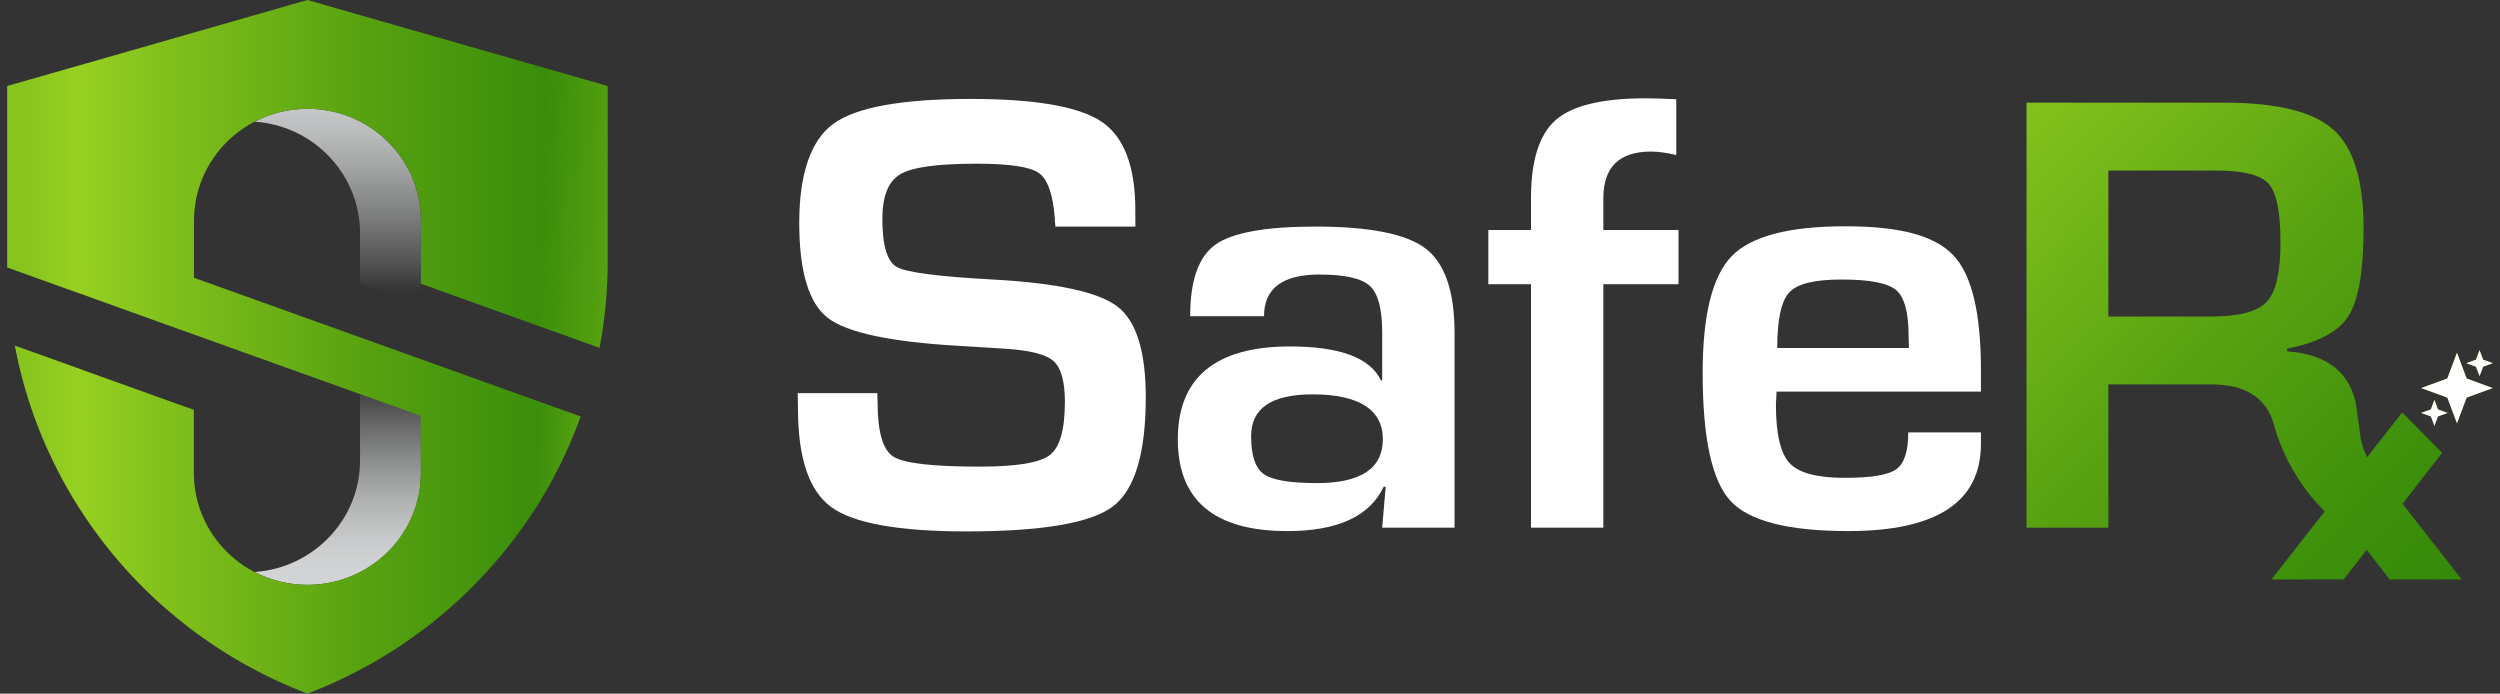 <svg width="173" height="48" viewBox="0 0 173 48" fill="none" xmlns="http://www.w3.org/2000/svg">
<rect x="0" y="0" width="173" height="48" fill="#333333" stroke="none"/>
<g clip-path="url(#clip0_2206_19392)">
<path d="M29.128 15.267V21.152L24.915 19.641V16.137C24.915 14.002 24.034 12.067 22.615 10.665C21.316 9.386 19.567 8.553 17.621 8.419C18.712 7.851 19.957 7.529 21.277 7.529C23.443 7.529 25.407 8.394 26.829 9.796C28.249 11.196 29.128 13.128 29.128 15.267Z" fill="url(#paint0_linear_2206_19392)"/>
<path d="M24.915 27.27L29.128 28.782V32.734C29.128 37.008 25.611 40.471 21.277 40.471C19.957 40.471 18.714 40.15 17.621 39.582C21.697 39.3 24.915 35.951 24.915 31.862V27.27Z" fill="url(#paint1_linear_2206_19392)"/>
<path d="M42.051 5.955V18.099C42.051 18.305 42.049 18.511 42.045 18.719C42.04 18.919 42.035 19.12 42.027 19.32C42.027 19.336 42.027 19.353 42.026 19.369C42.02 19.564 42.01 19.756 41.998 19.95C41.998 19.965 41.998 19.976 41.996 19.991C41.974 20.366 41.947 20.741 41.91 21.114C41.894 21.284 41.877 21.453 41.856 21.622C41.847 21.701 41.84 21.78 41.83 21.858C41.805 22.067 41.777 22.275 41.749 22.484C41.733 22.596 41.717 22.709 41.7 22.821C41.685 22.918 41.669 23.017 41.653 23.115C41.628 23.273 41.603 23.431 41.574 23.588C41.546 23.75 41.515 23.91 41.484 24.069L35.829 22.04L33.22 21.105L29.128 19.636V15.268C29.128 13.13 28.248 11.195 26.829 9.796C25.654 8.639 24.113 7.85 22.392 7.608C22.027 7.556 21.654 7.53 21.275 7.53C17.365 7.53 14.121 10.349 13.523 14.039C13.459 14.439 13.425 14.85 13.425 15.27V19.222L13.443 19.228L40.178 28.82C40.125 28.964 40.073 29.111 40.019 29.254C39.964 29.398 39.907 29.543 39.852 29.688C39.795 29.83 39.739 29.973 39.681 30.116C39.564 30.401 39.444 30.685 39.316 30.968C39.253 31.109 39.192 31.249 39.125 31.389V31.393C39.06 31.532 38.995 31.672 38.927 31.81C38.861 31.949 38.793 32.086 38.724 32.225C38.585 32.507 38.44 32.785 38.291 33.063C38.21 33.215 38.13 33.363 38.047 33.512C37.978 33.637 37.906 33.764 37.833 33.889C37.808 33.933 37.783 33.979 37.757 34.022C37.687 34.145 37.614 34.27 37.539 34.391C37.428 34.58 37.314 34.765 37.197 34.949C37.134 35.053 37.068 35.155 37.003 35.256C36.911 35.399 36.818 35.54 36.725 35.682C36.63 35.823 36.537 35.963 36.44 36.103C36.344 36.244 36.247 36.383 36.148 36.519C36.035 36.678 35.919 36.837 35.804 36.994C35.696 37.141 35.586 37.288 35.473 37.432C35.463 37.447 35.451 37.462 35.441 37.475C35.324 37.624 35.21 37.773 35.09 37.919C34.993 38.045 34.892 38.168 34.791 38.289C34.742 38.352 34.689 38.414 34.636 38.478C34.572 38.555 34.508 38.632 34.44 38.708C34.326 38.845 34.206 38.981 34.088 39.115C33.99 39.23 33.889 39.343 33.783 39.457C33.688 39.562 33.595 39.666 33.495 39.771C33.384 39.891 33.274 40.009 33.159 40.129C33.032 40.261 32.903 40.394 32.77 40.525C32.754 40.542 32.736 40.563 32.715 40.581C32.609 40.691 32.501 40.798 32.389 40.904C32.34 40.953 32.288 41.004 32.236 41.051C32.149 41.136 32.063 41.219 31.975 41.299C31.915 41.357 31.854 41.415 31.792 41.47C31.697 41.559 31.601 41.648 31.503 41.735C31.481 41.757 31.456 41.778 31.433 41.8C31.31 41.909 31.187 42.017 31.062 42.126C30.783 42.372 30.499 42.61 30.211 42.844C30.116 42.922 30.019 42.998 29.923 43.076C29.793 43.18 29.659 43.282 29.526 43.383C29.414 43.472 29.298 43.557 29.184 43.642C29.033 43.758 28.88 43.869 28.725 43.981C28.505 44.139 28.284 44.296 28.06 44.449C27.959 44.518 27.857 44.586 27.752 44.658C27.718 44.679 27.683 44.704 27.646 44.725C27.507 44.819 27.369 44.91 27.228 44.999C27.219 45.004 27.213 45.01 27.207 45.011C27.044 45.116 26.88 45.217 26.716 45.318C26.545 45.423 26.374 45.527 26.201 45.628C26.028 45.732 25.854 45.83 25.679 45.929C25.328 46.128 24.974 46.319 24.615 46.503C24.435 46.597 24.255 46.686 24.074 46.777C23.892 46.867 23.711 46.955 23.527 47.041C23.344 47.126 23.158 47.211 22.972 47.295C22.787 47.379 22.599 47.459 22.412 47.539C22.036 47.7 21.657 47.853 21.272 47.999C21.076 47.924 20.882 47.847 20.689 47.768C20.551 47.712 20.412 47.657 20.278 47.599C20.143 47.541 20.01 47.487 19.877 47.426C19.827 47.406 19.776 47.383 19.726 47.361C19.587 47.299 19.45 47.239 19.314 47.175C19.164 47.107 19.018 47.04 18.87 46.971C18.822 46.946 18.774 46.923 18.727 46.898C18.604 46.841 18.481 46.782 18.36 46.72C17.874 46.479 17.397 46.228 16.927 45.964C16.81 45.899 16.696 45.833 16.581 45.765C16.537 45.74 16.491 45.716 16.448 45.687C16.331 45.619 16.213 45.55 16.096 45.481C16.064 45.464 16.032 45.444 16.001 45.422C15.874 45.347 15.748 45.269 15.621 45.19C15.009 44.809 14.411 44.408 13.83 43.989C13.748 43.929 13.665 43.869 13.585 43.81C13.462 43.72 13.34 43.63 13.22 43.537C13.093 43.442 12.969 43.347 12.846 43.247C12.37 42.878 11.905 42.495 11.454 42.1C11.379 42.032 11.301 41.964 11.225 41.898C11.13 41.814 11.036 41.729 10.943 41.645C10.915 41.618 10.884 41.592 10.856 41.566C10.754 41.471 10.651 41.376 10.55 41.281C10.112 40.868 9.684 40.441 9.269 40.005C9.194 39.925 9.12 39.846 9.045 39.767C8.965 39.682 8.886 39.594 8.808 39.507C8.274 38.922 7.765 38.318 7.278 37.695C7.197 37.591 7.117 37.488 7.038 37.385C6.911 37.22 6.786 37.053 6.665 36.886C6.584 36.776 6.505 36.669 6.429 36.56C6.38 36.492 6.331 36.424 6.284 36.355C6.22 36.264 6.156 36.17 6.091 36.077C6.08 36.061 6.067 36.044 6.058 36.025C5.968 35.897 5.881 35.767 5.794 35.636C5.702 35.497 5.609 35.354 5.518 35.213C5.329 34.917 5.145 34.622 4.966 34.321C4.896 34.201 4.826 34.08 4.754 33.959C4.738 33.933 4.724 33.905 4.707 33.879C4.647 33.773 4.586 33.667 4.526 33.559C4.488 33.49 4.45 33.418 4.412 33.349C4.352 33.242 4.293 33.134 4.236 33.026C3.91 32.416 3.604 31.794 3.318 31.164C3.265 31.047 3.211 30.928 3.161 30.811C3.145 30.775 3.13 30.742 3.114 30.706C3.054 30.567 2.993 30.426 2.934 30.285C2.737 29.812 2.551 29.336 2.378 28.853C2.342 28.752 2.305 28.652 2.272 28.551C2.187 28.315 2.106 28.077 2.03 27.839C1.988 27.706 1.944 27.571 1.903 27.437C1.893 27.407 1.885 27.378 1.877 27.347C1.836 27.225 1.801 27.101 1.765 26.977C1.748 26.925 1.733 26.872 1.719 26.818C1.678 26.687 1.643 26.554 1.606 26.422C1.42 25.745 1.258 25.058 1.119 24.366C1.092 24.24 1.069 24.116 1.046 23.991C1.04 23.966 1.035 23.945 1.031 23.921L13.416 28.364V32.733C13.416 37.007 16.93 40.472 21.267 40.472C25.177 40.472 28.423 37.651 29.02 33.962C29.084 33.561 29.118 33.151 29.118 32.733V28.781L12.22 22.719L0.504 18.509H0.503C0.501 18.441 0.501 18.372 0.503 18.304C0.501 18.236 0.501 18.167 0.501 18.099V5.955L19.362 0.548L21.275 0L42.051 5.955Z" fill="url(#paint2_linear_2206_19392)"/>
<path d="M34.225 38.952C34.042 39.163 33.857 39.372 33.668 39.578C33.857 39.372 34.042 39.164 34.225 38.952Z" fill="url(#paint3_linear_2206_19392)"/>
<path opacity="0.5" d="M32.704 26.136L40.178 28.818L32.704 26.136Z" fill="url(#paint4_linear_2206_19392)"/>
<path opacity="0.5" d="M36.148 36.518C35.949 36.797 35.744 37.071 35.536 37.345C35.744 37.073 35.949 36.797 36.148 36.518Z" fill="url(#paint5_linear_2206_19392)"/>
<path opacity="0.5" d="M35.398 37.526C35.218 37.76 35.034 37.989 34.848 38.217C35.036 37.989 35.218 37.758 35.398 37.526Z" fill="url(#paint6_linear_2206_19392)"/>
<path opacity="0.5" d="M34.574 38.548C34.459 38.683 34.342 38.819 34.225 38.953C34.342 38.819 34.458 38.685 34.574 38.548Z" fill="url(#paint7_linear_2206_19392)"/>
<path opacity="0.5" d="M33.668 39.578C33.634 39.614 33.6 39.65 33.568 39.686C33.602 39.65 33.636 39.614 33.668 39.578Z" fill="url(#paint8_linear_2206_19392)"/>
<path opacity="0.3" d="M1.04 23.923C1.799 27.982 3.341 31.816 5.535 35.235V25.535L1.04 23.923Z" fill="url(#paint9_linear_2206_19392)"/>
<path opacity="0.3" d="M0.5 5.955V18.099C0.5 18.236 0.5 18.371 0.501 18.508L5.534 20.317V4.512L0.5 5.955Z" fill="url(#paint10_linear_2206_19392)"/>
<path opacity="0.3" d="M38.291 33.063C38.44 32.784 38.585 32.505 38.724 32.224C39.275 31.121 39.761 29.983 40.178 28.818L37.017 27.684V35.228C37.469 34.523 37.897 33.802 38.291 33.063Z" fill="url(#paint11_linear_2206_19392)"/>
<path opacity="0.3" d="M37.017 4.512V22.465L41.483 24.067C41.858 22.122 42.051 20.126 42.051 18.099V5.955L37.015 4.512H37.017Z" fill="url(#paint12_linear_2206_19392)"/>
<path d="M78.566 15.679H73.036C73.006 15.406 72.992 15.204 72.992 15.076C72.86 13.425 72.489 12.387 71.877 11.963C71.266 11.539 69.823 11.327 67.55 11.327C64.868 11.327 63.115 11.571 62.293 12.06C61.47 12.549 61.059 13.575 61.059 15.141C61.059 16.994 61.394 18.107 62.064 18.48C62.734 18.854 64.948 19.141 68.708 19.343C73.153 19.587 76.027 20.212 77.331 21.217C78.634 22.222 79.287 24.313 79.287 27.487C79.287 31.393 78.522 33.918 76.992 35.06C75.461 36.202 72.088 36.773 66.871 36.773C62.178 36.773 59.063 36.212 57.527 35.093C55.989 33.972 55.221 31.703 55.221 28.284L55.2 27.207H60.708L60.729 27.831C60.729 29.886 61.094 31.142 61.822 31.602C62.551 32.062 64.54 32.291 67.79 32.291C70.325 32.291 71.943 32.026 72.642 31.494C73.341 30.963 73.691 29.735 73.691 27.81C73.691 26.388 73.425 25.444 72.894 24.976C72.361 24.511 71.214 24.227 69.451 24.126L66.325 23.931C61.604 23.659 58.588 23.012 57.275 21.992C55.965 20.972 55.308 18.782 55.308 15.421C55.308 12.06 56.098 9.701 57.679 8.559C59.261 7.417 62.419 6.846 67.155 6.846C71.643 6.846 74.667 7.371 76.226 8.419C77.786 9.467 78.566 11.515 78.566 14.559V15.679Z" fill="white"/>
<path d="M87.474 21.883H82.359C82.359 19.413 82.941 17.761 84.107 16.929C85.273 16.095 87.583 15.679 91.036 15.679C94.796 15.679 97.338 16.189 98.665 17.209C99.99 18.228 100.655 20.175 100.655 23.047V36.513H95.648L95.888 33.691L95.757 33.669C94.796 35.724 92.572 36.751 89.09 36.751C84.034 36.751 81.505 34.633 81.505 30.395C81.505 26.157 84.091 23.974 89.264 23.974C92.718 23.974 94.816 24.757 95.559 26.323H95.647V22.983C95.647 21.376 95.363 20.309 94.794 19.784C94.225 19.26 93.059 18.998 91.296 18.998C88.746 18.998 87.471 19.96 87.471 21.885L87.474 21.883ZM90.818 27.291C87.99 27.291 86.577 28.254 86.577 30.177C86.577 31.514 86.868 32.389 87.451 32.806C88.034 33.222 89.258 33.43 91.124 33.43C94.169 33.43 95.692 32.418 95.692 30.392C95.692 28.366 94.067 27.289 90.818 27.289V27.291Z" fill="white"/>
<path d="M105.945 36.512V19.665H102.994V15.916H105.945V13.718C105.945 11.104 106.517 9.299 107.661 8.299C108.805 7.302 110.878 6.803 113.88 6.803C114.389 6.803 115.095 6.824 115.999 6.868V10.725C115.315 10.568 114.731 10.488 114.251 10.488C112.051 10.488 110.951 11.565 110.951 13.72V15.917H116.153V19.666H110.951V36.513H105.945V36.512Z" fill="white"/>
<path d="M132.054 29.92H137.08V30.717C137.08 34.739 134.02 36.75 127.901 36.75C123.747 36.75 121.029 36.054 119.748 34.661C118.465 33.268 117.824 30.316 117.824 25.806C117.824 21.799 118.494 19.105 119.834 17.727C121.175 16.348 123.79 15.659 127.681 15.659C131.572 15.659 133.91 16.331 135.179 17.674C136.447 19.017 137.08 21.656 137.08 25.591V27.099H122.938C122.909 27.559 122.894 27.861 122.894 28.003C122.894 30.029 123.21 31.379 123.845 32.054C124.479 32.729 125.743 33.066 127.637 33.066C129.532 33.066 130.668 32.868 131.221 32.473C131.776 32.078 132.052 31.228 132.052 29.92H132.054ZM132.098 24.081L132.076 23.262C132.076 21.624 131.788 20.563 131.213 20.074C130.636 19.585 129.388 19.342 127.465 19.342C125.541 19.342 124.387 19.636 123.825 20.226C123.263 20.816 122.984 22.1 122.984 24.083H132.099L132.098 24.081Z" fill="white"/>
<path d="M168.999 31.34L166.23 28.541L163.8 31.645C163.542 31.118 163.374 30.55 163.305 29.964C163.275 29.687 163.239 29.382 163.182 29.017C163.144 28.814 163.119 28.612 163.1 28.404C162.85 26.29 161.621 25.01 159.66 24.524C159.532 24.489 159.398 24.46 159.26 24.434C158.947 24.377 158.618 24.339 158.27 24.318V24.126C160.41 23.706 161.829 22.955 162.521 21.861C163.212 20.772 163.56 18.739 163.56 15.767C163.56 15.068 163.531 14.412 163.463 13.807C163.231 11.57 162.569 9.965 161.482 8.98C160.097 7.728 157.578 7.105 153.92 7.105H140.236V36.515H145.899V26.602H153.024C155.296 26.602 156.719 27.455 157.287 29.16C157.29 29.171 157.29 29.181 157.297 29.194C157.335 29.308 157.369 29.431 157.398 29.553C157.492 29.87 157.595 30.179 157.708 30.486C157.749 30.588 157.787 30.691 157.832 30.795C157.878 30.909 157.926 31.027 157.977 31.141C158.024 31.25 158.072 31.361 158.126 31.468C158.213 31.663 158.305 31.855 158.407 32.043C158.482 32.189 158.564 32.333 158.643 32.477C158.889 32.906 159.158 33.321 159.445 33.718C159.513 33.817 159.584 33.909 159.658 34.004C159.693 34.051 159.725 34.094 159.759 34.139C159.834 34.231 159.908 34.325 159.986 34.418C159.989 34.425 159.998 34.431 160.005 34.44C160.099 34.554 160.197 34.668 160.292 34.777C160.393 34.893 160.498 35.007 160.602 35.116C160.69 35.208 160.779 35.299 160.868 35.389L157.183 40.099H162.179L163.773 38.052L165.365 40.099H170.348L166.255 34.861L168.996 31.338L168.999 31.34ZM156.861 20.882C156.228 21.562 154.942 21.905 153.002 21.905H145.899V11.802H153.394C155.247 11.802 156.443 12.107 156.991 12.717C157.537 13.329 157.81 14.68 157.81 16.776C157.81 18.873 157.492 20.2 156.86 20.882H156.861Z" fill="url(#paint13_linear_2206_19392)"/>
<path d="M170.023 24.414L170.692 26.195L172.5 26.854L170.692 27.513L170.023 29.294L169.355 27.513L167.548 26.854L169.355 26.195L170.023 24.414Z" fill="url(#paint14_linear_2206_19392)"/>
<path d="M171.585 24.232L171.833 24.89L172.5 25.132L171.833 25.376L171.585 26.033L171.338 25.376L170.671 25.132L171.338 24.89L171.585 24.232Z" fill="url(#paint15_linear_2206_19392)"/>
<path d="M168.462 27.674L168.708 28.331L169.375 28.575L168.708 28.817L168.462 29.475L168.215 28.817L167.548 28.575L168.215 28.331L168.462 27.674Z" fill="url(#paint16_linear_2206_19392)"/>
<path d="M170.023 24.414L170.692 26.195L172.5 26.854L170.692 27.513L170.023 29.294L169.355 27.513L167.548 26.854L169.355 26.195L170.023 24.414Z" fill="white"/>
<path d="M171.585 24.232L171.833 24.89L172.5 25.132L171.833 25.376L171.585 26.033L171.338 25.376L170.671 25.132L171.338 24.89L171.585 24.232Z" fill="white"/>
<path d="M168.462 27.674L168.708 28.331L169.375 28.575L168.708 28.817L168.462 29.475L168.215 28.817L167.548 28.575L168.215 28.331L168.462 27.674Z" fill="white"/>
</g>
<defs>
<linearGradient id="paint0_linear_2206_19392" x1="23.375" y1="5.364" x2="23.375" y2="20.201" gradientUnits="userSpaceOnUse">
<stop stop-color="#D1D3D4"/>
<stop offset="0.1" stop-color="#D1D3D4" stop-opacity="0.96"/>
<stop offset="0.25" stop-color="#D1D3D4" stop-opacity="0.86"/>
<stop offset="0.43" stop-color="#D1D3D4" stop-opacity="0.7"/>
<stop offset="0.64" stop-color="#D1D3D4" stop-opacity="0.47"/>
<stop offset="0.87" stop-color="#D1D3D4" stop-opacity="0.19"/>
<stop offset="1" stop-color="#D1D3D4" stop-opacity="0"/>
</linearGradient>
<linearGradient id="paint1_linear_2206_19392" x1="23.375" y1="25.172" x2="23.375" y2="39.55" gradientUnits="userSpaceOnUse">
<stop offset="0.09" stop-color="#D1D3D4" stop-opacity="0"/>
<stop offset="0.11" stop-color="#D1D3D4" stop-opacity="0.04"/>
<stop offset="0.29" stop-color="#D1D3D4" stop-opacity="0.33"/>
<stop offset="0.47" stop-color="#D1D3D4" stop-opacity="0.57"/>
<stop offset="0.63" stop-color="#D1D3D4" stop-opacity="0.76"/>
<stop offset="0.78" stop-color="#D1D3D4" stop-opacity="0.89"/>
<stop offset="0.9" stop-color="#D1D3D4" stop-opacity="0.97"/>
<stop offset="1" stop-color="#D1D3D4"/>
</linearGradient>
<linearGradient id="paint2_linear_2206_19392" x1="0.5" y1="24.001" x2="42.051" y2="24.001" gradientUnits="userSpaceOnUse">
<stop stop-color="#A8DD26"/>
<stop offset="0.26" stop-color="#82C11C"/>
<stop offset="0.59" stop-color="#58A211"/>
<stop offset="0.85" stop-color="#3E900B"/>
<stop offset="1" stop-color="#358909"/>
</linearGradient>
<linearGradient id="paint3_linear_2206_19392" x1="0.5" y1="39.265" x2="42.051" y2="39.265" gradientUnits="userSpaceOnUse">
<stop stop-color="#358909"/>
<stop offset="0.15" stop-color="#3E900B"/>
<stop offset="0.41" stop-color="#58A211"/>
<stop offset="0.74" stop-color="#82C11C"/>
<stop offset="1" stop-color="#A8DD26"/>
</linearGradient>
<linearGradient id="paint4_linear_2206_19392" x1="0.5" y1="27.477" x2="42.051" y2="27.477" gradientUnits="userSpaceOnUse">
<stop stop-color="#358909"/>
<stop offset="0.15" stop-color="#3E900B"/>
<stop offset="0.41" stop-color="#58A211"/>
<stop offset="0.74" stop-color="#82C11C"/>
<stop offset="1" stop-color="#A8DD26"/>
</linearGradient>
<linearGradient id="paint5_linear_2206_19392" x1="0.5" y1="36.93" x2="42.051" y2="36.93" gradientUnits="userSpaceOnUse">
<stop stop-color="#358909"/>
<stop offset="0.15" stop-color="#3E900B"/>
<stop offset="0.41" stop-color="#58A211"/>
<stop offset="0.74" stop-color="#82C11C"/>
<stop offset="1" stop-color="#A8DD26"/>
</linearGradient>
<linearGradient id="paint6_linear_2206_19392" x1="0.5" y1="37.871" x2="42.05" y2="37.871" gradientUnits="userSpaceOnUse">
<stop stop-color="#358909"/>
<stop offset="0.15" stop-color="#3E900B"/>
<stop offset="0.41" stop-color="#58A211"/>
<stop offset="0.74" stop-color="#82C11C"/>
<stop offset="1" stop-color="#A8DD26"/>
</linearGradient>
<linearGradient id="paint7_linear_2206_19392" x1="0.5" y1="38.75" x2="42.051" y2="38.75" gradientUnits="userSpaceOnUse">
<stop stop-color="#358909"/>
<stop offset="0.15" stop-color="#3E900B"/>
<stop offset="0.41" stop-color="#58A211"/>
<stop offset="0.74" stop-color="#82C11C"/>
<stop offset="1" stop-color="#A8DD26"/>
</linearGradient>
<linearGradient id="paint8_linear_2206_19392" x1="0.5" y1="39.633" x2="42.051" y2="39.633" gradientUnits="userSpaceOnUse">
<stop stop-color="#358909"/>
<stop offset="0.15" stop-color="#3E900B"/>
<stop offset="0.41" stop-color="#58A211"/>
<stop offset="0.74" stop-color="#82C11C"/>
<stop offset="1" stop-color="#A8DD26"/>
</linearGradient>
<linearGradient id="paint9_linear_2206_19392" x1="0.235" y1="29.579" x2="5.983" y2="29.579" gradientUnits="userSpaceOnUse">
<stop stop-color="#358909"/>
<stop offset="0.15" stop-color="#3E900B"/>
<stop offset="0.41" stop-color="#58A211"/>
<stop offset="0.74" stop-color="#82C11C"/>
<stop offset="1" stop-color="#A8DD26"/>
</linearGradient>
<linearGradient id="paint10_linear_2206_19392" x1="0.235" y1="12.413" x2="5.971" y2="12.413" gradientUnits="userSpaceOnUse">
<stop stop-color="#358909"/>
<stop offset="0.15" stop-color="#3E900B"/>
<stop offset="0.41" stop-color="#58A211"/>
<stop offset="0.74" stop-color="#82C11C"/>
<stop offset="1" stop-color="#A8DD26"/>
</linearGradient>
<linearGradient id="paint11_linear_2206_19392" x1="36.535" y1="31.43" x2="40.116" y2="31.634" gradientUnits="userSpaceOnUse">
<stop stop-color="#358909"/>
<stop offset="0.15" stop-color="#3E900B"/>
<stop offset="0.41" stop-color="#58A211"/>
<stop offset="0.74" stop-color="#82C11C"/>
<stop offset="1" stop-color="#A8DD26"/>
</linearGradient>
<linearGradient id="paint12_linear_2206_19392" x1="37.097" y1="14.17" x2="42.435" y2="14.475" gradientUnits="userSpaceOnUse">
<stop stop-color="#358909"/>
<stop offset="0.38" stop-color="#5DA613"/>
<stop offset="1" stop-color="#A8DD26"/>
</linearGradient>
<linearGradient id="paint13_linear_2206_19392" x1="126.672" y1="0.31" x2="169.789" y2="41.483" gradientUnits="userSpaceOnUse">
<stop stop-color="#A8DD26"/>
<stop offset="0.26" stop-color="#82C11C"/>
<stop offset="0.59" stop-color="#58A211"/>
<stop offset="0.85" stop-color="#3E900B"/>
<stop offset="1" stop-color="#358909"/>
</linearGradient>
<linearGradient id="paint14_linear_2206_19392" x1="167.857" y1="24.844" x2="171.321" y2="28.151" gradientUnits="userSpaceOnUse">
<stop stop-color="#A8DD26"/>
<stop offset="0.26" stop-color="#82C11C"/>
<stop offset="0.59" stop-color="#58A211"/>
<stop offset="0.85" stop-color="#3E900B"/>
<stop offset="1" stop-color="#358909"/>
</linearGradient>
<linearGradient id="paint15_linear_2206_19392" x1="170.785" y1="24.391" x2="172.064" y2="25.612" gradientUnits="userSpaceOnUse">
<stop stop-color="#A8DD26"/>
<stop offset="0.26" stop-color="#82C11C"/>
<stop offset="0.59" stop-color="#58A211"/>
<stop offset="0.85" stop-color="#3E900B"/>
<stop offset="1" stop-color="#358909"/>
</linearGradient>
<linearGradient id="paint16_linear_2206_19392" x1="167.662" y1="27.832" x2="168.94" y2="29.053" gradientUnits="userSpaceOnUse">
<stop stop-color="#A8DD26"/>
<stop offset="0.26" stop-color="#82C11C"/>
<stop offset="0.59" stop-color="#58A211"/>
<stop offset="0.85" stop-color="#3E900B"/>
<stop offset="1" stop-color="#358909"/>
</linearGradient>
<clipPath id="clip0_2206_19392">
<rect width="172" height="48" fill="white" transform="translate(0.5)"/>
</clipPath>
</defs>
</svg>
